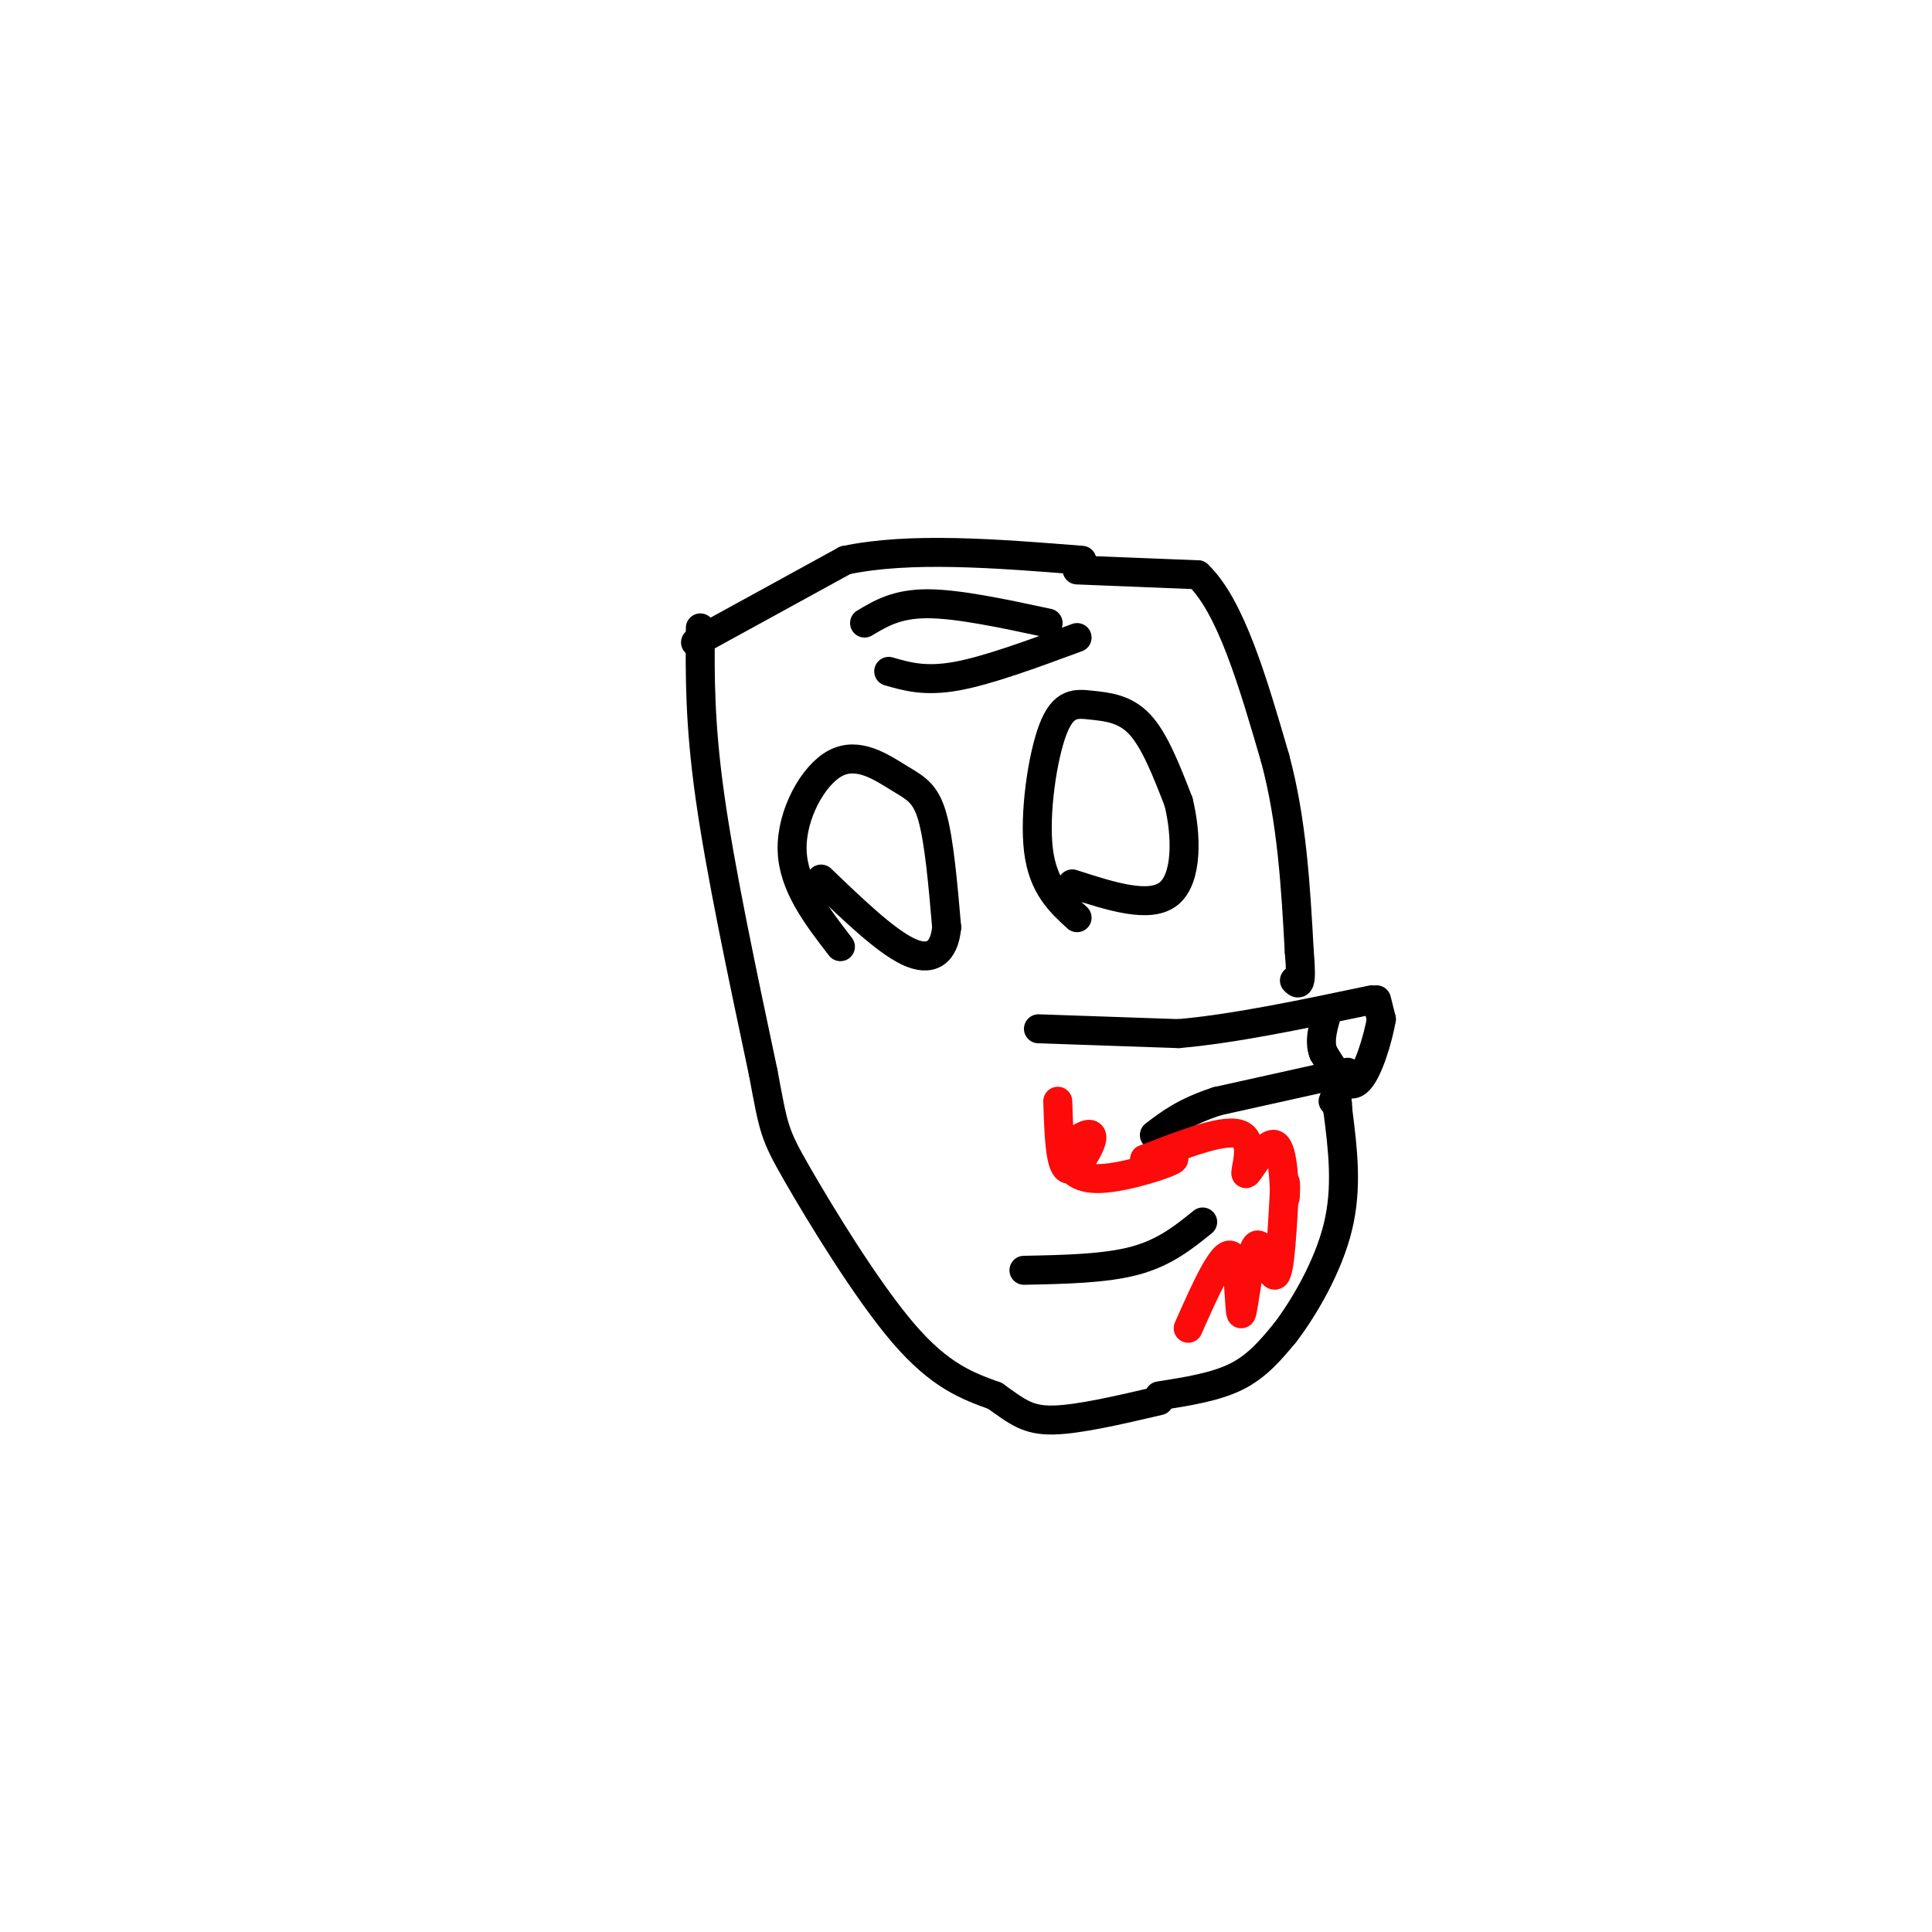 <svg viewBox='0 0 400 400' version='1.1' xmlns='http://www.w3.org/2000/svg' xmlns:xlink='http://www.w3.org/1999/xlink'><g fill='none' stroke='#000000' stroke-width='6' stroke-linecap='round' stroke-linejoin='round'><path d='M145,130c-0.083,9.833 -0.167,19.667 2,35c2.167,15.333 6.583,36.167 11,57'/><path d='M158,222c2.202,11.762 2.208,12.667 7,21c4.792,8.333 14.369,24.095 22,33c7.631,8.905 13.315,10.952 19,13'/><path d='M206,289c4.644,3.311 6.756,5.089 12,5c5.244,-0.089 13.622,-2.044 22,-4'/><path d='M215,213c0.000,0.000 29.000,1.000 29,1'/><path d='M244,214c11.500,-1.000 25.750,-4.000 40,-7'/><path d='M285,207c0.000,0.000 1.000,4.000 1,4'/><path d='M286,211c-0.644,3.778 -2.756,11.222 -5,13c-2.244,1.778 -4.622,-2.111 -7,-6'/><path d='M274,218c-1.000,-2.500 0.000,-5.750 1,-9'/><path d='M279,222c0.000,0.000 -27.000,6.000 -27,6'/><path d='M252,228c-6.667,2.167 -9.833,4.583 -13,7'/><path d='M240,289c5.833,-0.917 11.667,-1.833 16,-4c4.333,-2.167 7.167,-5.583 10,-9'/><path d='M266,276c4.000,-5.222 9.000,-13.778 11,-22c2.000,-8.222 1.000,-16.111 0,-24'/><path d='M277,230c-0.167,-4.333 -0.583,-3.167 -1,-2'/><path d='M144,133c0.000,0.000 31.000,-17.000 31,-17'/><path d='M175,116c13.333,-2.833 31.167,-1.417 49,0'/><path d='M223,118c0.000,0.000 25.000,1.000 25,1'/><path d='M248,119c6.833,6.500 11.417,22.250 16,38'/><path d='M264,157c3.500,13.000 4.250,26.500 5,40'/><path d='M269,197c0.667,7.667 -0.167,6.833 -1,6'/><path d='M174,196c-4.903,-6.351 -9.805,-12.702 -10,-20c-0.195,-7.298 4.319,-15.544 9,-18c4.681,-2.456 9.530,0.877 13,3c3.470,2.123 5.563,3.035 7,8c1.437,4.965 2.219,13.982 3,23'/><path d='M196,192c-0.511,5.356 -3.289,7.244 -8,5c-4.711,-2.244 -11.356,-8.622 -18,-15'/><path d='M223,190c-3.545,-3.244 -7.091,-6.488 -8,-14c-0.909,-7.512 0.818,-19.292 3,-25c2.182,-5.708 4.818,-5.344 8,-5c3.182,0.344 6.909,0.670 10,4c3.091,3.330 5.545,9.665 8,16'/><path d='M244,166c1.689,6.800 1.911,15.800 -2,19c-3.911,3.200 -11.956,0.600 -20,-2'/><path d='M212,263c8.417,-0.167 16.833,-0.333 23,-2c6.167,-1.667 10.083,-4.833 14,-8'/><path d='M184,139c3.750,1.083 7.500,2.167 14,1c6.500,-1.167 15.750,-4.583 25,-8'/><path d='M179,129c3.333,-2.000 6.667,-4.000 13,-4c6.333,0.000 15.667,2.000 25,4'/></g>
<g fill='none' stroke='#FD0A0A' stroke-width='6' stroke-linecap='round' stroke-linejoin='round'><path d='M246,275c3.640,-8.201 7.279,-16.402 9,-15c1.721,1.402 1.523,12.407 2,12c0.477,-0.407 1.628,-12.225 3,-14c1.372,-1.775 2.963,6.493 4,6c1.037,-0.493 1.518,-9.746 2,-19'/><path d='M266,245c0.321,-1.456 0.122,4.403 0,3c-0.122,-1.403 -0.167,-10.067 -2,-11c-1.833,-0.933 -5.455,5.864 -6,6c-0.545,0.136 1.987,-6.390 -1,-8c-2.987,-1.610 -11.494,1.695 -20,5'/><path d='M237,240c-0.942,0.480 6.702,-0.819 6,0c-0.702,0.819 -9.750,3.754 -15,4c-5.250,0.246 -6.702,-2.199 -7,-4c-0.298,-1.801 0.559,-2.957 2,-4c1.441,-1.043 3.465,-1.973 3,0c-0.465,1.973 -3.419,6.849 -5,6c-1.581,-0.849 -1.791,-7.425 -2,-14'/></g>
</svg>